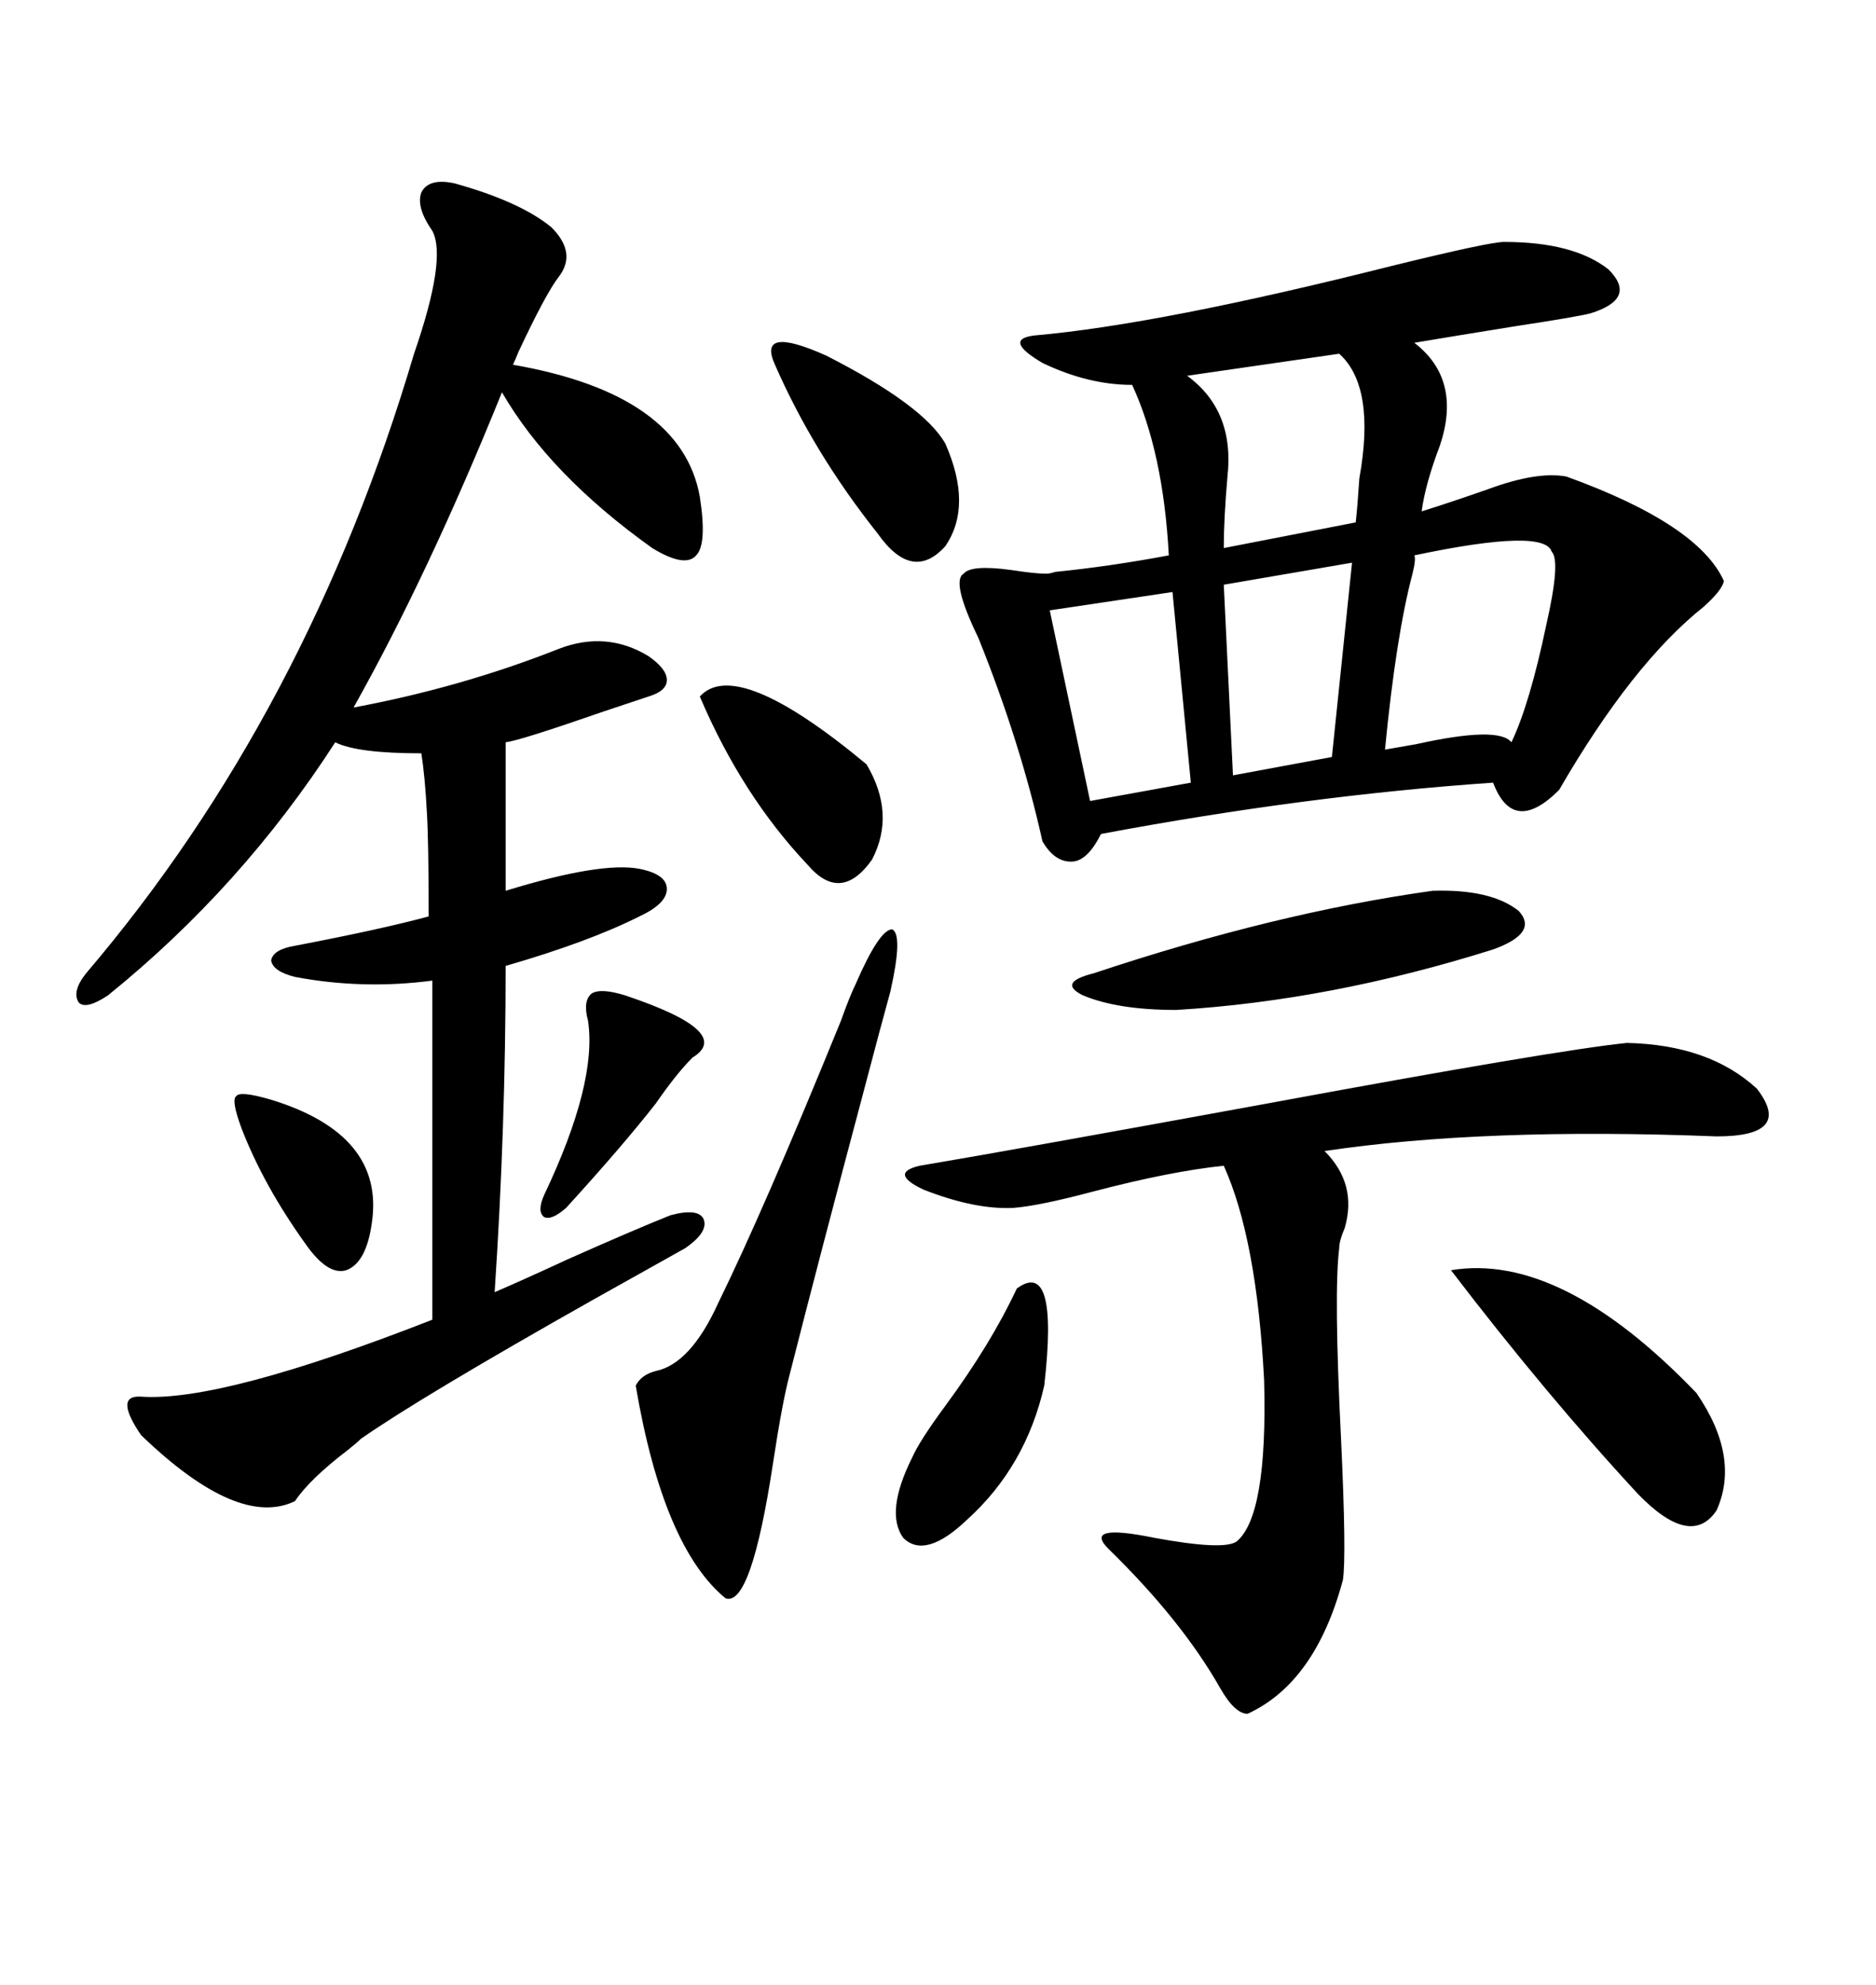 <svg xmlns="http://www.w3.org/2000/svg" xmlns:xlink="http://www.w3.org/1999/xlink" width="300" height="317.285"><path d="M240.53 38.67L240.53 38.67Q251.66 38.67 257.23 43.07L257.23 43.07Q261.91 47.75 254.30 50.10L254.30 50.10Q251.95 50.68 242.29 52.15L242.29 52.15Q233.20 53.61 226.17 54.79L226.17 54.79Q233.79 60.64 230.27 71.19L230.27 71.19Q227.93 77.34 227.34 81.74L227.34 81.74Q232.03 80.27 237.89 78.22L237.89 78.22Q245.80 75.29 250.49 76.17L250.49 76.17Q271.58 83.79 275.68 92.87L275.68 92.87Q275.39 94.34 272.46 96.97L272.46 96.97Q261.04 106.05 249.32 126.27L249.32 126.27Q241.99 133.59 238.77 125.10L238.77 125.10Q208.89 127.15 176.07 133.30L176.07 133.30Q174.02 137.40 171.68 137.70L171.68 137.70Q168.75 137.99 166.70 134.47L166.70 134.47Q163.18 118.65 156.45 101.95L156.45 101.95Q152.05 92.87 154.10 91.70L154.10 91.70Q155.27 90.23 161.72 91.11L161.72 91.11Q165.53 91.70 167.29 91.70L167.29 91.70Q167.87 91.70 168.75 91.41L168.75 91.41Q177.54 90.53 186.91 88.77L186.91 88.77Q186.04 72.36 181.05 61.52L181.05 61.52Q174.02 61.52 166.70 58.01L166.70 58.01Q160.25 54.20 165.53 53.61L165.53 53.61Q185.45 51.86 222.66 42.48L222.66 42.48Q238.18 38.67 240.53 38.67ZM22.56 223.24L22.56 223.24Q35.45 224.12 69.14 210.94L69.14 210.94L69.14 156.74Q58.01 158.20 47.17 156.15L47.17 156.15Q43.65 155.27 43.36 153.52L43.36 153.52Q43.65 151.76 47.17 151.17L47.17 151.17Q60.94 148.54 68.55 146.48L68.55 146.48Q68.55 134.47 68.26 129.79L68.26 129.79Q67.97 124.22 67.38 120.41L67.38 120.41Q57.13 120.41 53.61 118.65L53.61 118.65Q38.67 141.80 17.29 159.08L17.29 159.08Q13.77 161.43 12.60 160.25L12.60 160.25Q11.43 158.50 13.77 155.57L13.77 155.57Q49.22 113.96 66.21 56.54L66.21 56.54Q71.48 41.31 69.14 36.91L69.14 36.91Q66.50 33.11 67.38 30.76L67.38 30.76Q68.55 28.42 72.66 29.30L72.66 29.30Q83.20 32.23 88.18 36.33L88.18 36.33Q92.29 40.43 89.36 44.24L89.36 44.24Q87.30 46.88 82.91 56.25L82.91 56.25Q82.32 57.71 82.03 58.30L82.03 58.30Q108.98 62.99 111.91 79.39L111.91 79.39Q113.09 87.01 111.33 88.77L111.33 88.77Q109.57 90.82 104.30 87.60L104.30 87.60Q87.89 75.88 80.27 62.70L80.27 62.70Q68.55 91.70 56.54 113.09L56.54 113.09Q73.83 109.86 89.36 103.71L89.36 103.71Q96.97 100.78 103.71 104.88L103.71 104.88Q106.64 106.93 106.64 108.69L106.64 108.69Q106.64 110.45 103.71 111.33L103.71 111.33Q101.95 111.91 96.68 113.67L96.68 113.67Q83.20 118.36 80.86 118.65L80.86 118.65L80.86 142.38Q96.09 137.70 102.25 138.87L102.25 138.87Q106.64 139.75 106.64 142.09L106.64 142.09Q106.64 144.43 102.25 146.48L102.25 146.48Q94.04 150.59 80.86 154.39L80.86 154.39Q80.86 180.18 79.10 206.54L79.10 206.54Q83.20 204.79 90.82 201.27L90.82 201.27Q101.37 196.58 107.23 194.24L107.23 194.24Q111.62 193.07 112.50 194.82L112.50 194.82Q113.38 196.88 109.57 199.51L109.57 199.51Q104.88 202.15 94.92 207.71L94.92 207.71Q67.38 223.24 57.71 229.98L57.71 229.98Q57.13 230.57 55.66 231.74L55.66 231.74Q49.51 236.43 47.17 239.94L47.17 239.94Q38.09 244.34 22.56 229.39L22.56 229.39Q18.16 222.95 22.56 223.24ZM260.16 166.70L260.16 166.70Q273.34 166.99 280.96 174.02L280.96 174.02Q286.82 181.64 274.51 181.64L274.51 181.64Q237.30 180.18 211.82 183.98L211.82 183.98Q217.09 189.26 215.04 196.29L215.04 196.29Q214.16 198.34 214.16 199.51L214.16 199.51Q213.28 206.54 214.45 229.98L214.45 229.98Q215.33 248.73 214.75 252.54L214.75 252.54Q210.35 268.95 199.51 273.93L199.51 273.93Q197.46 273.93 195.12 269.82L195.12 269.82Q188.96 258.98 177.25 247.56L177.25 247.56Q173.14 243.46 184.57 245.80L184.57 245.80Q195.70 247.85 197.75 246.39L197.75 246.39Q202.73 242.29 202.15 220.61L202.15 220.61Q200.98 198.05 195.70 186.33L195.70 186.33Q187.21 187.21 174.90 190.43L174.90 190.43Q166.11 192.77 162.01 193.07L162.01 193.07Q155.86 193.36 147.66 190.14L147.66 190.14Q142.09 187.50 147.07 186.33L147.07 186.33Q161.13 183.98 202.73 176.37L202.73 176.37Q248.73 167.87 260.16 166.70ZM142.38 158.50L142.38 158.50Q140.92 163.77 137.99 174.90L137.99 174.90Q130.96 201.27 126.27 219.73L126.27 219.73Q125.10 224.12 123.63 233.79L123.63 233.79Q120.12 256.93 116.02 255.47L116.02 255.47Q106.05 247.27 101.66 221.48L101.66 221.48Q102.54 219.73 104.88 219.14L104.88 219.14Q110.45 217.97 114.84 208.30L114.84 208.30Q122.17 193.36 134.47 163.18L134.47 163.18Q135.94 159.08 136.82 157.32L136.82 157.32Q140.63 148.54 142.68 148.54L142.68 148.54Q144.43 149.41 142.38 158.50ZM232.03 203.03L232.03 203.03Q249.61 200.10 271.29 222.66L271.29 222.66Q278.32 232.91 274.51 241.41L274.51 241.41Q270.41 247.56 261.91 238.77L261.91 238.77Q247.27 222.95 232.03 203.03ZM229.10 142.38L229.10 142.38Q238.48 142.09 242.87 145.61L242.87 145.61Q246.09 149.12 238.77 151.76L238.77 151.76Q212.70 159.96 188.09 161.43L188.09 161.43Q178.71 161.43 173.14 159.08L173.14 159.08Q169.04 157.03 174.90 155.57L174.90 155.57Q203.91 145.90 229.10 142.38ZM248.14 88.18L248.14 88.18Q246.97 84.38 226.17 88.77L226.17 88.77Q226.46 89.36 225.88 91.70L225.88 91.70Q223.24 101.66 221.48 119.82L221.48 119.82Q223.24 119.53 226.46 118.95L226.46 118.95Q239.65 116.02 241.70 118.65L241.70 118.65Q244.63 112.50 247.27 99.90L247.27 99.90Q249.61 89.65 248.14 88.18ZM214.16 56.54L214.16 56.54L189.84 60.06Q197.46 65.63 196.29 76.17L196.29 76.17Q195.70 82.91 195.70 87.60L195.70 87.60L216.80 83.50Q217.09 80.86 217.38 76.46L217.38 76.46Q220.02 61.82 214.16 56.54ZM190.43 125.10L187.50 94.63L167.87 97.56L174.32 128.03L190.43 125.10ZM212.99 121.00L216.21 89.94L195.70 93.46L197.17 123.93L212.99 121.00ZM123.93 58.30L123.93 58.30Q121.00 51.86 132.13 56.84L132.13 56.84Q147.66 64.75 151.17 70.90L151.17 70.90Q155.57 80.86 151.17 87.30L151.17 87.30Q145.90 93.16 140.33 85.25L140.33 85.25Q130.08 72.36 123.93 58.30ZM111.91 111.33L111.91 111.33Q117.77 104.88 138.57 122.17L138.57 122.17Q143.26 130.08 139.45 137.40L139.45 137.40Q134.47 144.43 129.20 138.28L129.20 138.28Q118.65 127.15 111.91 111.33ZM162.60 205.96L162.60 205.96Q169.34 200.98 166.99 221.48L166.99 221.48Q164.06 234.38 154.69 242.87L154.69 242.87Q147.95 249.32 144.43 245.80L144.43 245.80Q141.50 241.70 145.90 232.91L145.90 232.91Q147.07 230.27 151.17 224.71L151.17 224.71Q158.50 214.75 162.60 205.96ZM99.90 159.08L99.90 159.08Q117.48 164.94 110.74 169.04L110.74 169.04Q108.11 171.68 104.88 176.37L104.88 176.37Q99.61 183.11 90.53 193.07L90.53 193.07Q88.18 195.12 87.01 194.53L87.01 194.53Q85.84 193.65 87.01 191.02L87.01 191.02Q95.51 173.14 94.04 163.18L94.04 163.18Q93.16 159.96 94.63 158.79L94.63 158.79Q96.09 157.91 99.90 159.08ZM43.36 175.78L43.36 175.78Q61.52 181.35 59.47 195.41L59.47 195.41Q58.59 201.86 55.37 203.03L55.37 203.03Q52.44 203.91 48.93 198.93L48.93 198.93Q42.19 189.55 38.67 180.47L38.67 180.47Q36.91 175.78 37.79 175.20L37.79 175.20Q38.38 174.32 43.36 175.78Z"/></svg>